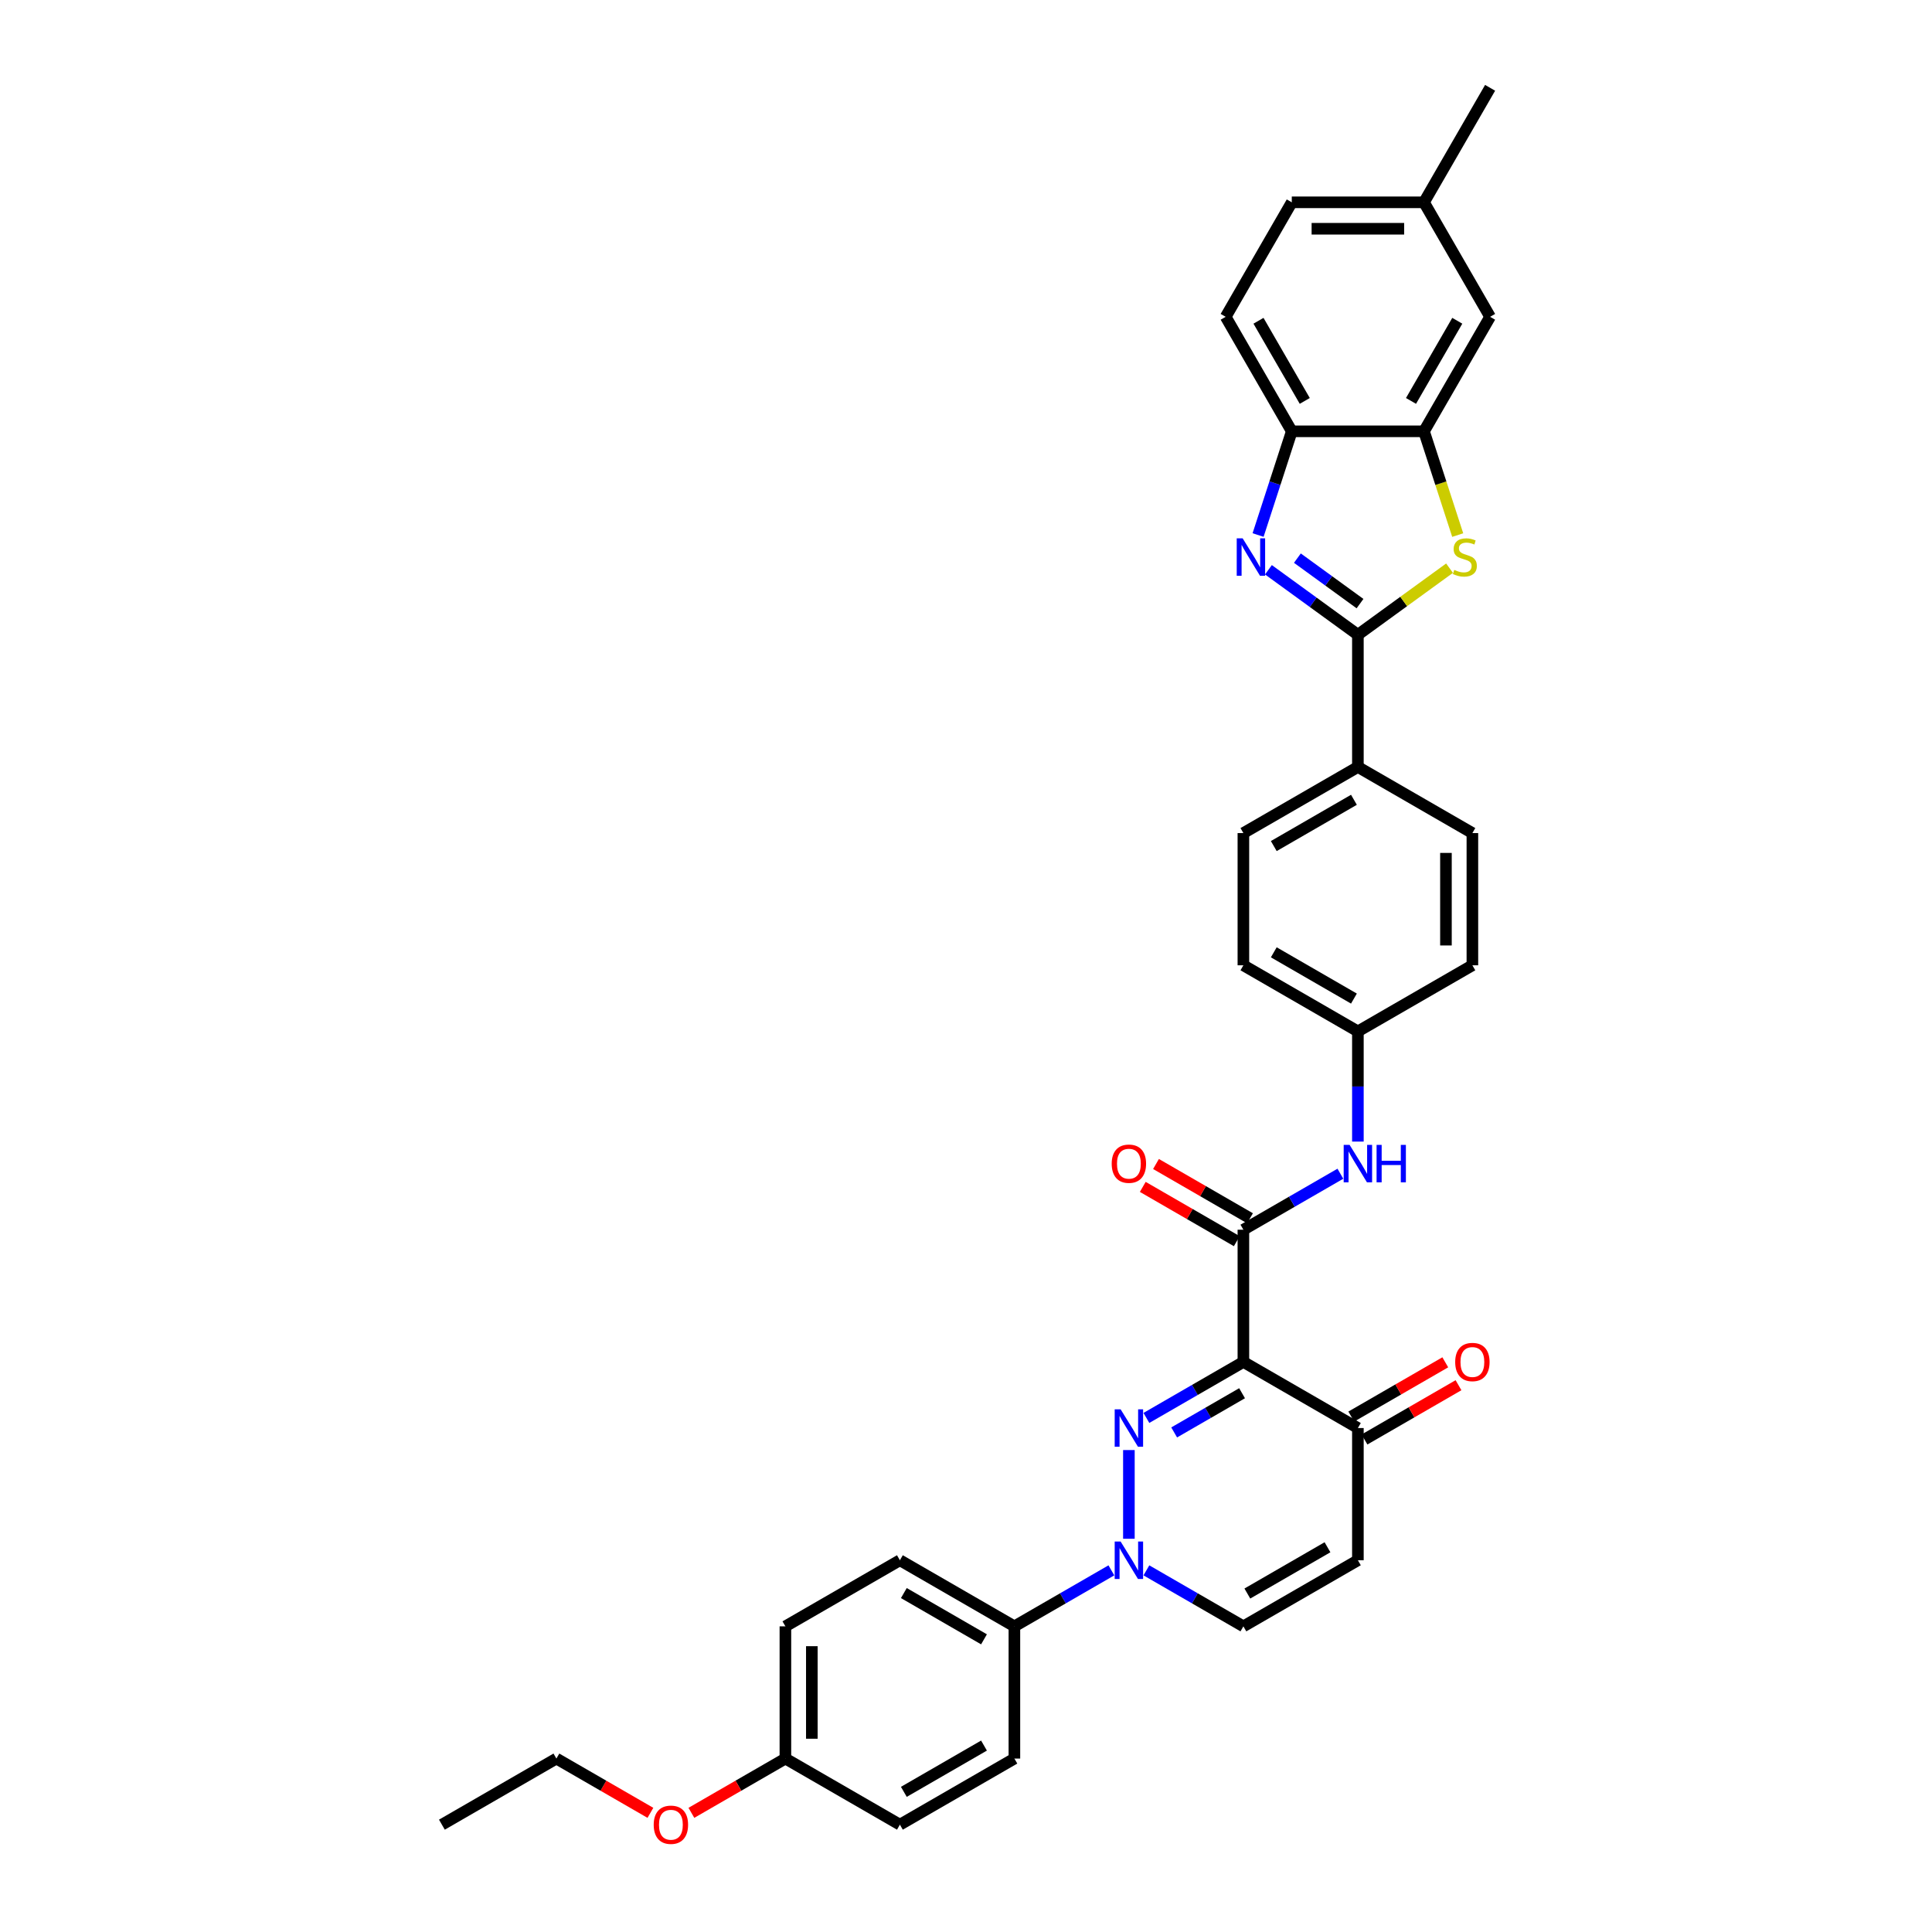 <?xml version='1.0' encoding='iso-8859-1'?>
<svg version='1.1' baseProfile='full'
              xmlns='http://www.w3.org/2000/svg'
                      xmlns:rdkit='http://www.rdkit.org/xml'
                      xmlns:xlink='http://www.w3.org/1999/xlink'
                  xml:space='preserve'
width='1000px' height='1000px' viewBox='0 0 1000 1000'>
<!-- END OF HEADER -->
<rect style='opacity:1.0;fill:#FFFFFF;stroke:none' width='1000' height='1000' x='0' y='0'> </rect>
<path class='bond-0' d='M 593.373,733.917 L 618.474,719.424' style='fill:none;fill-rule:evenodd;stroke:#0000FF;stroke-width:6px;stroke-linecap:butt;stroke-linejoin:miter;stroke-opacity:1' />
<path class='bond-0' d='M 618.474,719.424 L 643.576,704.932' style='fill:none;fill-rule:evenodd;stroke:#000000;stroke-width:6px;stroke-linecap:butt;stroke-linejoin:miter;stroke-opacity:1' />
<path class='bond-0' d='M 607.746,741.422 L 625.318,731.277' style='fill:none;fill-rule:evenodd;stroke:#0000FF;stroke-width:6px;stroke-linecap:butt;stroke-linejoin:miter;stroke-opacity:1' />
<path class='bond-0' d='M 625.318,731.277 L 642.889,721.132' style='fill:none;fill-rule:evenodd;stroke:#000000;stroke-width:6px;stroke-linecap:butt;stroke-linejoin:miter;stroke-opacity:1' />
<path class='bond-3' d='M 584.312,750.549 L 584.312,796.464' style='fill:none;fill-rule:evenodd;stroke:#0000FF;stroke-width:6px;stroke-linecap:butt;stroke-linejoin:miter;stroke-opacity:1' />
<path class='bond-4' d='M 643.576,704.932 L 643.576,636.499' style='fill:none;fill-rule:evenodd;stroke:#000000;stroke-width:6px;stroke-linecap:butt;stroke-linejoin:miter;stroke-opacity:1' />
<path class='bond-7' d='M 643.576,704.932 L 702.84,739.148' style='fill:none;fill-rule:evenodd;stroke:#000000;stroke-width:6px;stroke-linecap:butt;stroke-linejoin:miter;stroke-opacity:1' />
<path class='bond-1' d='M 702.84,328.554 L 702.84,396.986' style='fill:none;fill-rule:evenodd;stroke:#000000;stroke-width:6px;stroke-linecap:butt;stroke-linejoin:miter;stroke-opacity:1' />
<path class='bond-2' d='M 702.84,328.554 L 679.689,311.733' style='fill:none;fill-rule:evenodd;stroke:#000000;stroke-width:6px;stroke-linecap:butt;stroke-linejoin:miter;stroke-opacity:1' />
<path class='bond-2' d='M 679.689,311.733 L 656.538,294.913' style='fill:none;fill-rule:evenodd;stroke:#0000FF;stroke-width:6px;stroke-linecap:butt;stroke-linejoin:miter;stroke-opacity:1' />
<path class='bond-2' d='M 703.94,312.435 L 687.734,300.661' style='fill:none;fill-rule:evenodd;stroke:#000000;stroke-width:6px;stroke-linecap:butt;stroke-linejoin:miter;stroke-opacity:1' />
<path class='bond-2' d='M 687.734,300.661 L 671.528,288.886' style='fill:none;fill-rule:evenodd;stroke:#0000FF;stroke-width:6px;stroke-linecap:butt;stroke-linejoin:miter;stroke-opacity:1' />
<path class='bond-5' d='M 702.84,328.554 L 726.56,311.321' style='fill:none;fill-rule:evenodd;stroke:#000000;stroke-width:6px;stroke-linecap:butt;stroke-linejoin:miter;stroke-opacity:1' />
<path class='bond-5' d='M 726.56,311.321 L 750.279,294.088' style='fill:none;fill-rule:evenodd;stroke:#CCCC00;stroke-width:6px;stroke-linecap:butt;stroke-linejoin:miter;stroke-opacity:1' />
<path class='bond-9' d='M 651.182,276.929 L 659.903,250.088' style='fill:none;fill-rule:evenodd;stroke:#0000FF;stroke-width:6px;stroke-linecap:butt;stroke-linejoin:miter;stroke-opacity:1' />
<path class='bond-9' d='M 659.903,250.088 L 668.624,223.247' style='fill:none;fill-rule:evenodd;stroke:#000000;stroke-width:6px;stroke-linecap:butt;stroke-linejoin:miter;stroke-opacity:1' />
<path class='bond-10' d='M 593.373,812.811 L 618.474,827.304' style='fill:none;fill-rule:evenodd;stroke:#0000FF;stroke-width:6px;stroke-linecap:butt;stroke-linejoin:miter;stroke-opacity:1' />
<path class='bond-10' d='M 618.474,827.304 L 643.576,841.796' style='fill:none;fill-rule:evenodd;stroke:#000000;stroke-width:6px;stroke-linecap:butt;stroke-linejoin:miter;stroke-opacity:1' />
<path class='bond-13' d='M 575.252,812.811 L 550.15,827.304' style='fill:none;fill-rule:evenodd;stroke:#0000FF;stroke-width:6px;stroke-linecap:butt;stroke-linejoin:miter;stroke-opacity:1' />
<path class='bond-13' d='M 550.15,827.304 L 525.048,841.796' style='fill:none;fill-rule:evenodd;stroke:#000000;stroke-width:6px;stroke-linecap:butt;stroke-linejoin:miter;stroke-opacity:1' />
<path class='bond-11' d='M 643.576,636.499 L 668.678,622.007' style='fill:none;fill-rule:evenodd;stroke:#000000;stroke-width:6px;stroke-linecap:butt;stroke-linejoin:miter;stroke-opacity:1' />
<path class='bond-11' d='M 668.678,622.007 L 693.78,607.514' style='fill:none;fill-rule:evenodd;stroke:#0000FF;stroke-width:6px;stroke-linecap:butt;stroke-linejoin:miter;stroke-opacity:1' />
<path class='bond-14' d='M 646.998,630.573 L 622.669,616.527' style='fill:none;fill-rule:evenodd;stroke:#000000;stroke-width:6px;stroke-linecap:butt;stroke-linejoin:miter;stroke-opacity:1' />
<path class='bond-14' d='M 622.669,616.527 L 598.341,602.481' style='fill:none;fill-rule:evenodd;stroke:#FF0000;stroke-width:6px;stroke-linecap:butt;stroke-linejoin:miter;stroke-opacity:1' />
<path class='bond-14' d='M 640.155,642.426 L 615.826,628.38' style='fill:none;fill-rule:evenodd;stroke:#000000;stroke-width:6px;stroke-linecap:butt;stroke-linejoin:miter;stroke-opacity:1' />
<path class='bond-14' d='M 615.826,628.38 L 591.498,614.333' style='fill:none;fill-rule:evenodd;stroke:#FF0000;stroke-width:6px;stroke-linecap:butt;stroke-linejoin:miter;stroke-opacity:1' />
<path class='bond-6' d='M 754.508,276.957 L 745.782,250.102' style='fill:none;fill-rule:evenodd;stroke:#CCCC00;stroke-width:6px;stroke-linecap:butt;stroke-linejoin:miter;stroke-opacity:1' />
<path class='bond-6' d='M 745.782,250.102 L 737.057,223.247' style='fill:none;fill-rule:evenodd;stroke:#000000;stroke-width:6px;stroke-linecap:butt;stroke-linejoin:miter;stroke-opacity:1' />
<path class='bond-15' d='M 737.057,223.247 L 771.273,163.983' style='fill:none;fill-rule:evenodd;stroke:#000000;stroke-width:6px;stroke-linecap:butt;stroke-linejoin:miter;stroke-opacity:1' />
<path class='bond-15' d='M 730.336,207.514 L 754.288,166.029' style='fill:none;fill-rule:evenodd;stroke:#000000;stroke-width:6px;stroke-linecap:butt;stroke-linejoin:miter;stroke-opacity:1' />
<path class='bond-37' d='M 737.057,223.247 L 668.624,223.247' style='fill:none;fill-rule:evenodd;stroke:#000000;stroke-width:6px;stroke-linecap:butt;stroke-linejoin:miter;stroke-opacity:1' />
<path class='bond-16' d='M 706.262,745.074 L 730.591,731.028' style='fill:none;fill-rule:evenodd;stroke:#000000;stroke-width:6px;stroke-linecap:butt;stroke-linejoin:miter;stroke-opacity:1' />
<path class='bond-16' d='M 730.591,731.028 L 754.919,716.982' style='fill:none;fill-rule:evenodd;stroke:#FF0000;stroke-width:6px;stroke-linecap:butt;stroke-linejoin:miter;stroke-opacity:1' />
<path class='bond-16' d='M 699.419,733.221 L 723.747,719.175' style='fill:none;fill-rule:evenodd;stroke:#000000;stroke-width:6px;stroke-linecap:butt;stroke-linejoin:miter;stroke-opacity:1' />
<path class='bond-16' d='M 723.747,719.175 L 748.076,705.129' style='fill:none;fill-rule:evenodd;stroke:#FF0000;stroke-width:6px;stroke-linecap:butt;stroke-linejoin:miter;stroke-opacity:1' />
<path class='bond-34' d='M 702.84,739.148 L 702.84,807.58' style='fill:none;fill-rule:evenodd;stroke:#000000;stroke-width:6px;stroke-linecap:butt;stroke-linejoin:miter;stroke-opacity:1' />
<path class='bond-8' d='M 702.84,807.58 L 643.576,841.796' style='fill:none;fill-rule:evenodd;stroke:#000000;stroke-width:6px;stroke-linecap:butt;stroke-linejoin:miter;stroke-opacity:1' />
<path class='bond-8' d='M 687.108,800.86 L 645.623,824.811' style='fill:none;fill-rule:evenodd;stroke:#000000;stroke-width:6px;stroke-linecap:butt;stroke-linejoin:miter;stroke-opacity:1' />
<path class='bond-17' d='M 668.624,223.247 L 634.408,163.983' style='fill:none;fill-rule:evenodd;stroke:#000000;stroke-width:6px;stroke-linecap:butt;stroke-linejoin:miter;stroke-opacity:1' />
<path class='bond-17' d='M 675.345,207.514 L 651.393,166.029' style='fill:none;fill-rule:evenodd;stroke:#000000;stroke-width:6px;stroke-linecap:butt;stroke-linejoin:miter;stroke-opacity:1' />
<path class='bond-22' d='M 702.84,590.882 L 702.84,562.366' style='fill:none;fill-rule:evenodd;stroke:#0000FF;stroke-width:6px;stroke-linecap:butt;stroke-linejoin:miter;stroke-opacity:1' />
<path class='bond-22' d='M 702.84,562.366 L 702.84,533.851' style='fill:none;fill-rule:evenodd;stroke:#000000;stroke-width:6px;stroke-linecap:butt;stroke-linejoin:miter;stroke-opacity:1' />
<path class='bond-12' d='M 702.84,396.986 L 643.576,431.202' style='fill:none;fill-rule:evenodd;stroke:#000000;stroke-width:6px;stroke-linecap:butt;stroke-linejoin:miter;stroke-opacity:1' />
<path class='bond-12' d='M 700.794,413.971 L 659.309,437.923' style='fill:none;fill-rule:evenodd;stroke:#000000;stroke-width:6px;stroke-linecap:butt;stroke-linejoin:miter;stroke-opacity:1' />
<path class='bond-36' d='M 702.84,396.986 L 762.105,431.202' style='fill:none;fill-rule:evenodd;stroke:#000000;stroke-width:6px;stroke-linecap:butt;stroke-linejoin:miter;stroke-opacity:1' />
<path class='bond-19' d='M 525.048,841.796 L 465.784,807.58' style='fill:none;fill-rule:evenodd;stroke:#000000;stroke-width:6px;stroke-linecap:butt;stroke-linejoin:miter;stroke-opacity:1' />
<path class='bond-19' d='M 509.315,848.517 L 467.83,824.565' style='fill:none;fill-rule:evenodd;stroke:#000000;stroke-width:6px;stroke-linecap:butt;stroke-linejoin:miter;stroke-opacity:1' />
<path class='bond-20' d='M 525.048,841.796 L 525.048,910.229' style='fill:none;fill-rule:evenodd;stroke:#000000;stroke-width:6px;stroke-linecap:butt;stroke-linejoin:miter;stroke-opacity:1' />
<path class='bond-23' d='M 771.273,163.983 L 737.057,104.719' style='fill:none;fill-rule:evenodd;stroke:#000000;stroke-width:6px;stroke-linecap:butt;stroke-linejoin:miter;stroke-opacity:1' />
<path class='bond-27' d='M 634.408,163.983 L 668.624,104.719' style='fill:none;fill-rule:evenodd;stroke:#000000;stroke-width:6px;stroke-linecap:butt;stroke-linejoin:miter;stroke-opacity:1' />
<path class='bond-18' d='M 762.105,431.202 L 762.105,499.635' style='fill:none;fill-rule:evenodd;stroke:#000000;stroke-width:6px;stroke-linecap:butt;stroke-linejoin:miter;stroke-opacity:1' />
<path class='bond-18' d='M 748.418,441.467 L 748.418,489.37' style='fill:none;fill-rule:evenodd;stroke:#000000;stroke-width:6px;stroke-linecap:butt;stroke-linejoin:miter;stroke-opacity:1' />
<path class='bond-28' d='M 465.784,807.58 L 406.52,841.796' style='fill:none;fill-rule:evenodd;stroke:#000000;stroke-width:6px;stroke-linecap:butt;stroke-linejoin:miter;stroke-opacity:1' />
<path class='bond-29' d='M 525.048,910.229 L 465.784,944.445' style='fill:none;fill-rule:evenodd;stroke:#000000;stroke-width:6px;stroke-linecap:butt;stroke-linejoin:miter;stroke-opacity:1' />
<path class='bond-29' d='M 509.315,903.508 L 467.83,927.46' style='fill:none;fill-rule:evenodd;stroke:#000000;stroke-width:6px;stroke-linecap:butt;stroke-linejoin:miter;stroke-opacity:1' />
<path class='bond-21' d='M 643.576,431.202 L 643.576,499.635' style='fill:none;fill-rule:evenodd;stroke:#000000;stroke-width:6px;stroke-linecap:butt;stroke-linejoin:miter;stroke-opacity:1' />
<path class='bond-25' d='M 702.84,533.851 L 762.105,499.635' style='fill:none;fill-rule:evenodd;stroke:#000000;stroke-width:6px;stroke-linecap:butt;stroke-linejoin:miter;stroke-opacity:1' />
<path class='bond-26' d='M 702.84,533.851 L 643.576,499.635' style='fill:none;fill-rule:evenodd;stroke:#000000;stroke-width:6px;stroke-linecap:butt;stroke-linejoin:miter;stroke-opacity:1' />
<path class='bond-26' d='M 700.794,516.865 L 659.309,492.914' style='fill:none;fill-rule:evenodd;stroke:#000000;stroke-width:6px;stroke-linecap:butt;stroke-linejoin:miter;stroke-opacity:1' />
<path class='bond-31' d='M 737.057,104.719 L 771.273,45.455' style='fill:none;fill-rule:evenodd;stroke:#000000;stroke-width:6px;stroke-linecap:butt;stroke-linejoin:miter;stroke-opacity:1' />
<path class='bond-38' d='M 737.057,104.719 L 668.624,104.719' style='fill:none;fill-rule:evenodd;stroke:#000000;stroke-width:6px;stroke-linecap:butt;stroke-linejoin:miter;stroke-opacity:1' />
<path class='bond-38' d='M 726.792,118.405 L 678.889,118.405' style='fill:none;fill-rule:evenodd;stroke:#000000;stroke-width:6px;stroke-linecap:butt;stroke-linejoin:miter;stroke-opacity:1' />
<path class='bond-24' d='M 406.52,910.229 L 465.784,944.445' style='fill:none;fill-rule:evenodd;stroke:#000000;stroke-width:6px;stroke-linecap:butt;stroke-linejoin:miter;stroke-opacity:1' />
<path class='bond-30' d='M 406.52,910.229 L 382.191,924.275' style='fill:none;fill-rule:evenodd;stroke:#000000;stroke-width:6px;stroke-linecap:butt;stroke-linejoin:miter;stroke-opacity:1' />
<path class='bond-30' d='M 382.191,924.275 L 357.863,938.321' style='fill:none;fill-rule:evenodd;stroke:#FF0000;stroke-width:6px;stroke-linecap:butt;stroke-linejoin:miter;stroke-opacity:1' />
<path class='bond-35' d='M 406.52,910.229 L 406.52,841.796' style='fill:none;fill-rule:evenodd;stroke:#000000;stroke-width:6px;stroke-linecap:butt;stroke-linejoin:miter;stroke-opacity:1' />
<path class='bond-35' d='M 420.206,899.964 L 420.206,852.061' style='fill:none;fill-rule:evenodd;stroke:#000000;stroke-width:6px;stroke-linecap:butt;stroke-linejoin:miter;stroke-opacity:1' />
<path class='bond-32' d='M 336.648,938.321 L 312.32,924.275' style='fill:none;fill-rule:evenodd;stroke:#FF0000;stroke-width:6px;stroke-linecap:butt;stroke-linejoin:miter;stroke-opacity:1' />
<path class='bond-32' d='M 312.32,924.275 L 287.991,910.229' style='fill:none;fill-rule:evenodd;stroke:#000000;stroke-width:6px;stroke-linecap:butt;stroke-linejoin:miter;stroke-opacity:1' />
<path class='bond-33' d='M 287.991,910.229 L 228.727,944.445' style='fill:none;fill-rule:evenodd;stroke:#000000;stroke-width:6px;stroke-linecap:butt;stroke-linejoin:miter;stroke-opacity:1' />
<path  class='atom-0' d='M 580.028 729.458
L 586.379 739.723
Q 587.008 740.735, 588.021 742.569
Q 589.034 744.403, 589.089 744.513
L 589.089 729.458
L 591.662 729.458
L 591.662 748.838
L 589.007 748.838
L 582.191 737.615
Q 581.397 736.301, 580.548 734.795
Q 579.727 733.29, 579.481 732.825
L 579.481 748.838
L 576.963 748.838
L 576.963 729.458
L 580.028 729.458
' fill='#0000FF'/>
<path  class='atom-3' d='M 643.194 278.64
L 649.544 288.905
Q 650.174 289.918, 651.187 291.752
Q 652.199 293.586, 652.254 293.695
L 652.254 278.64
L 654.827 278.64
L 654.827 298.02
L 652.172 298.02
L 645.356 286.797
Q 644.562 285.483, 643.714 283.978
Q 642.893 282.472, 642.646 282.007
L 642.646 298.02
L 640.128 298.02
L 640.128 278.64
L 643.194 278.64
' fill='#0000FF'/>
<path  class='atom-4' d='M 580.028 797.89
L 586.379 808.155
Q 587.008 809.168, 588.021 811.002
Q 589.034 812.836, 589.089 812.945
L 589.089 797.89
L 591.662 797.89
L 591.662 817.27
L 589.007 817.27
L 582.191 806.047
Q 581.397 804.733, 580.548 803.228
Q 579.727 801.722, 579.481 801.257
L 579.481 817.27
L 576.963 817.27
L 576.963 797.89
L 580.028 797.89
' fill='#0000FF'/>
<path  class='atom-6' d='M 752.729 294.982
Q 752.948 295.064, 753.851 295.447
Q 754.754 295.83, 755.74 296.077
Q 756.753 296.296, 757.738 296.296
Q 759.572 296.296, 760.64 295.42
Q 761.707 294.516, 761.707 292.956
Q 761.707 291.889, 761.16 291.232
Q 760.64 290.575, 759.818 290.219
Q 758.997 289.863, 757.629 289.452
Q 755.904 288.932, 754.864 288.44
Q 753.851 287.947, 753.112 286.907
Q 752.4 285.867, 752.4 284.115
Q 752.4 281.678, 754.043 280.173
Q 755.712 278.667, 758.997 278.667
Q 761.242 278.667, 763.787 279.735
L 763.158 281.843
Q 760.831 280.885, 759.079 280.885
Q 757.191 280.885, 756.15 281.678
Q 755.11 282.445, 755.138 283.786
Q 755.138 284.826, 755.658 285.456
Q 756.205 286.085, 756.972 286.441
Q 757.765 286.797, 759.079 287.208
Q 760.831 287.755, 761.871 288.303
Q 762.912 288.85, 763.651 289.972
Q 764.417 291.067, 764.417 292.956
Q 764.417 295.639, 762.61 297.089
Q 760.831 298.513, 757.848 298.513
Q 756.123 298.513, 754.809 298.13
Q 753.523 297.774, 751.99 297.144
L 752.729 294.982
' fill='#CCCC00'/>
<path  class='atom-12' d='M 698.557 592.593
L 704.907 602.858
Q 705.537 603.871, 706.55 605.705
Q 707.562 607.539, 707.617 607.648
L 707.617 592.593
L 710.19 592.593
L 710.19 611.973
L 707.535 611.973
L 700.719 600.75
Q 699.925 599.436, 699.077 597.931
Q 698.255 596.425, 698.009 595.96
L 698.009 611.973
L 695.491 611.973
L 695.491 592.593
L 698.557 592.593
' fill='#0000FF'/>
<path  class='atom-12' d='M 712.517 592.593
L 715.145 592.593
L 715.145 600.832
L 725.054 600.832
L 725.054 592.593
L 727.681 592.593
L 727.681 611.973
L 725.054 611.973
L 725.054 603.022
L 715.145 603.022
L 715.145 611.973
L 712.517 611.973
L 712.517 592.593
' fill='#0000FF'/>
<path  class='atom-15' d='M 575.416 602.338
Q 575.416 597.684, 577.715 595.084
Q 580.015 592.484, 584.312 592.484
Q 588.61 592.484, 590.909 595.084
Q 593.208 597.684, 593.208 602.338
Q 593.208 607.046, 590.882 609.728
Q 588.555 612.384, 584.312 612.384
Q 580.042 612.384, 577.715 609.728
Q 575.416 607.073, 575.416 602.338
M 584.312 610.194
Q 587.268 610.194, 588.856 608.223
Q 590.471 606.225, 590.471 602.338
Q 590.471 598.533, 588.856 596.617
Q 587.268 594.673, 584.312 594.673
Q 581.356 594.673, 579.741 596.589
Q 578.153 598.506, 578.153 602.338
Q 578.153 606.252, 579.741 608.223
Q 581.356 610.194, 584.312 610.194
' fill='#FF0000'/>
<path  class='atom-17' d='M 753.208 704.986
Q 753.208 700.333, 755.508 697.732
Q 757.807 695.132, 762.105 695.132
Q 766.402 695.132, 768.702 697.732
Q 771.001 700.333, 771.001 704.986
Q 771.001 709.694, 768.674 712.377
Q 766.347 715.032, 762.105 715.032
Q 757.834 715.032, 755.508 712.377
Q 753.208 709.722, 753.208 704.986
M 762.105 712.842
Q 765.061 712.842, 766.649 710.872
Q 768.264 708.873, 768.264 704.986
Q 768.264 701.181, 766.649 699.265
Q 765.061 697.322, 762.105 697.322
Q 759.148 697.322, 757.533 699.238
Q 755.946 701.154, 755.946 704.986
Q 755.946 708.901, 757.533 710.872
Q 759.148 712.842, 762.105 712.842
' fill='#FF0000'/>
<path  class='atom-31' d='M 338.359 944.5
Q 338.359 939.846, 340.659 937.246
Q 342.958 934.645, 347.255 934.645
Q 351.553 934.645, 353.852 937.246
Q 356.152 939.846, 356.152 944.5
Q 356.152 949.208, 353.825 951.89
Q 351.498 954.545, 347.255 954.545
Q 342.985 954.545, 340.659 951.89
Q 338.359 949.235, 338.359 944.5
M 347.255 952.356
Q 350.212 952.356, 351.799 950.385
Q 353.414 948.387, 353.414 944.5
Q 353.414 940.695, 351.799 938.779
Q 350.212 936.835, 347.255 936.835
Q 344.299 936.835, 342.684 938.751
Q 341.097 940.667, 341.097 944.5
Q 341.097 948.414, 342.684 950.385
Q 344.299 952.356, 347.255 952.356
' fill='#FF0000'/>
</svg>
